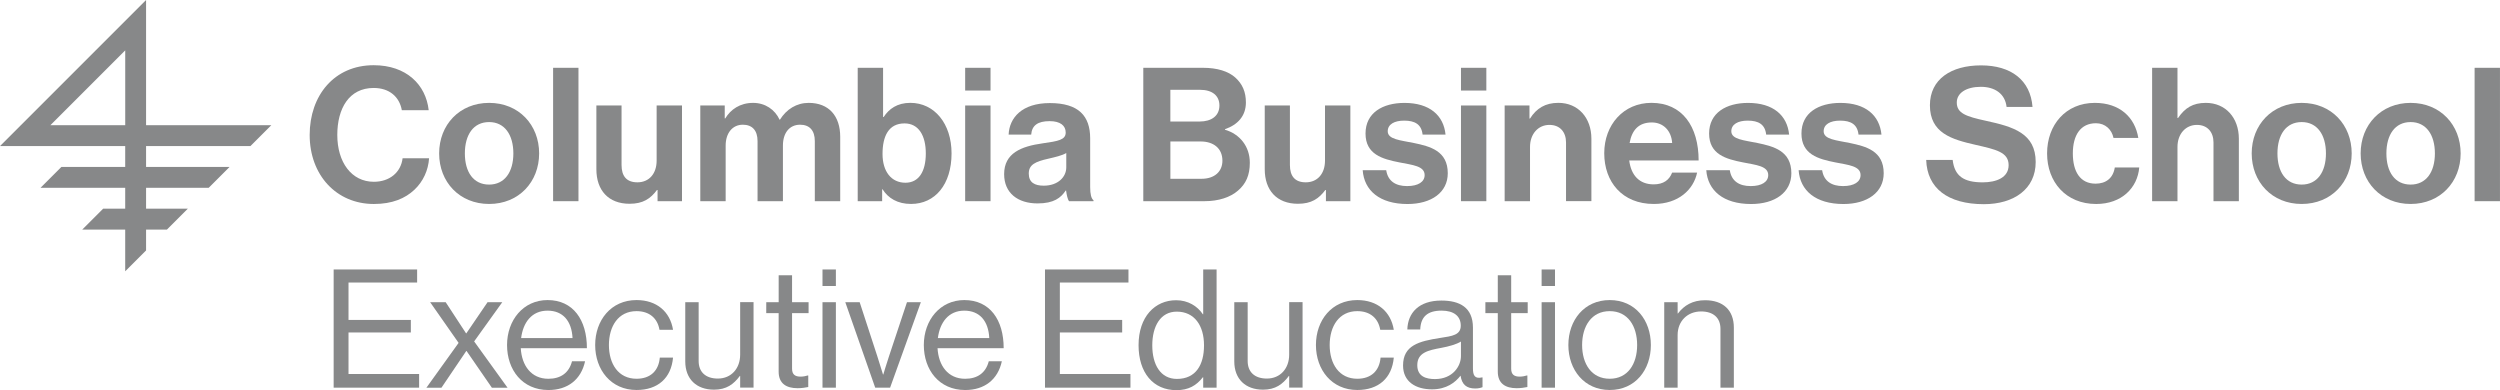 <?xml version="1.0" encoding="utf-8"?>
<!-- Generator: Adobe Illustrator 27.3.1, SVG Export Plug-In . SVG Version: 6.00 Build 0)  -->
<svg version="1.1" id="Layer_1" xmlns="http://www.w3.org/2000/svg" xmlns:xlink="http://www.w3.org/1999/xlink" x="0px" y="0px"
	 viewBox="0 0 91.855 14.335" style="enable-background:new 0 0 91.855 14.335;" xml:space="preserve">
<style type="text/css">
	.st0{fill:#878889;}
</style>
<g>
	<g>
		<g id="tagline_00000129179389843775696930000014957220653017095823_">
			<path id="tagline__x3C_CompoundPathItem_x3E__00000071528625488266749950000016571914807776507828_" class="st0" d="
				M12.259,9.901H15.326v0.48h-2.521v1.373h2.29v0.462h-2.29v1.525h2.594v0.504h-3.14v-4.343
				C12.259,9.901,12.259,9.901,12.259,9.901z"/>
			<path id="tagline__x3C_CompoundPathItem_x3E__00000006699265431086281090000012906800359580922242_" class="st0" d="
				M16.85,12.598l-1.045-1.494h0.571l0.747,1.142h0.012l0.778-1.142h0.541l-1.033,1.44l1.227,1.701
				H18.072l-0.929-1.348h-0.012l-0.911,1.348h-0.553L16.85,12.598z"/>
			<path id="tagline__x3C_CompoundPathItem_x3E__00000070111762956616345100000016980279129369663394_" class="st0" d="
				M18.63,12.677c0-0.911,0.595-1.652,1.488-1.652c0.941,0,1.446,0.729,1.446,1.768h-2.43
				c0.036,0.638,0.383,1.124,1.014,1.124c0.456,0,0.759-0.219,0.869-0.644h0.48
				c-0.146,0.674-0.638,1.057-1.348,1.057C19.189,14.329,18.63,13.588,18.63,12.677z M19.147,12.422
				h1.889c-0.03-0.626-0.352-1.008-0.917-1.008C19.535,11.413,19.219,11.851,19.147,12.422z"/>
			<path id="tagline__x3C_CompoundPathItem_x3E__00000008851279910443018170000015593382432337901991_" class="st0" d="
				M21.868,12.677c0-0.911,0.583-1.652,1.519-1.652c0.741,0,1.233,0.425,1.342,1.093h-0.498
				c-0.073-0.425-0.371-0.686-0.844-0.686c-0.668,0-1.014,0.553-1.014,1.245s0.346,1.239,1.014,1.239
				c0.51,0,0.814-0.292,0.856-0.778h0.486c-0.067,0.753-0.559,1.191-1.342,1.191
				C22.451,14.329,21.868,13.588,21.868,12.677z"/>
			<path id="tagline__x3C_CompoundPathItem_x3E__00000120556532749818164350000005466084398770312832_" class="st0" d="
				M27.195,14.244v-0.431h-0.012c-0.225,0.304-0.492,0.504-0.948,0.504
				c-0.644,0-1.057-0.389-1.057-1.039v-2.175h0.492v2.162c0,0.407,0.261,0.644,0.705,0.644
				c0.498,0,0.82-0.377,0.82-0.875v-1.932h0.492v3.14H27.195V14.244z"/>
			<path id="tagline__x3C_CompoundPathItem_x3E__00000033348117956416614060000014355001650485420218_" class="st0" d="
				M28.154,11.104h0.456v-0.99h0.492v0.99h0.607v0.401h-0.607v2.041
				c0,0.219,0.115,0.292,0.316,0.292c0.097,0,0.207-0.024,0.261-0.043h0.018v0.425
				c-0.115,0.024-0.249,0.043-0.395,0.043c-0.401,0-0.693-0.164-0.693-0.607v-2.15h-0.456
				C28.154,11.505,28.154,11.104,28.154,11.104z"/>
			<path id="tagline__x3C_CompoundPathItem_x3E__00000080920214158424084920000006454489923613012652_" class="st0" d="
				M30.22,9.901h0.492v0.607H30.22V9.901z M30.22,11.104h0.492v3.14H30.22V11.104z"/>
			<path id="tagline__x3C_CompoundPathItem_x3E__00000053533579615549490510000016395365175697163429_" class="st0" d="
				M31.058,11.104h0.528l0.65,1.992c0.091,0.279,0.207,0.662,0.207,0.662h0.012
				c0,0,0.115-0.389,0.207-0.662l0.662-1.992h0.51l-1.13,3.14h-0.547L31.058,11.104z"/>
			<path id="tagline__x3C_CompoundPathItem_x3E__00000031201162193899259900000012629448832524570020_" class="st0" d="
				M33.943,12.677c0-0.911,0.595-1.652,1.488-1.652c0.941,0,1.446,0.729,1.446,1.768h-2.43
				c0.036,0.638,0.383,1.124,1.014,1.124c0.456,0,0.759-0.219,0.869-0.644h0.48
				c-0.146,0.674-0.638,1.057-1.348,1.057C34.502,14.329,33.943,13.588,33.943,12.677z M34.459,12.422
				h1.889c-0.03-0.626-0.352-1.008-0.917-1.008C34.848,11.413,34.532,11.851,34.459,12.422z"/>
			<path id="tagline__x3C_CompoundPathItem_x3E__00000172401552704383977630000013611720395830577545_" class="st0" d="
				M38.395,9.901h3.067v0.48h-2.521v1.373h2.29v0.462h-2.29v1.525h2.594v0.504h-3.14v-4.343
				C38.395,9.901,38.395,9.901,38.395,9.901z"/>
			<path id="tagline__x3C_CompoundPathItem_x3E__00000178898115756692849080000008155889008327407495_" class="st0" d="
				M41.833,12.683c0-1.045,0.601-1.652,1.379-1.652c0.444,0,0.784,0.219,0.984,0.516h0.012V9.901
				h0.492v4.343h-0.492v-0.383H44.196c-0.237,0.304-0.528,0.474-0.972,0.474
				C42.368,14.335,41.833,13.691,41.833,12.683z M44.238,12.689c0-0.729-0.352-1.239-1.002-1.239
				c-0.595,0-0.899,0.534-0.899,1.239c0,0.711,0.304,1.233,0.905,1.233
				C43.941,13.922,44.238,13.4,44.238,12.689z"/>
			<path id="tagline__x3C_CompoundPathItem_x3E__00000112594007251478817640000013200638325504265348_" class="st0" d="
				M47.367,14.244v-0.431h-0.012c-0.225,0.304-0.492,0.504-0.948,0.504
				c-0.644,0-1.057-0.389-1.057-1.039v-2.175h0.492v2.162c0,0.407,0.261,0.644,0.705,0.644
				c0.498,0,0.82-0.377,0.82-0.875v-1.932h0.492v3.14h-0.492
				C47.367,14.244,47.367,14.244,47.367,14.244z"/>
			<path id="tagline__x3C_CompoundPathItem_x3E__00000011012006725868238030000017529040552583577785_" class="st0" d="
				M48.35,12.677c0-0.911,0.583-1.652,1.519-1.652c0.741,0,1.233,0.425,1.342,1.093h-0.498
				c-0.073-0.425-0.371-0.686-0.844-0.686c-0.668,0-1.014,0.553-1.014,1.245s0.346,1.239,1.014,1.239
				c0.51,0,0.814-0.292,0.856-0.778h0.486c-0.067,0.753-0.559,1.191-1.342,1.191
				C48.934,14.329,48.35,13.588,48.35,12.677z"/>
			<path id="tagline__x3C_CompoundPathItem_x3E__00000103950455713466240620000008249843844012586403_" class="st0" d="
				M53.665,13.807h-0.006c-0.188,0.243-0.51,0.498-1.045,0.498c-0.595,0-1.063-0.279-1.063-0.875
				c0-0.741,0.583-0.893,1.367-1.014c0.444-0.067,0.753-0.109,0.753-0.45
				c0-0.352-0.255-0.553-0.705-0.553c-0.51,0-0.765,0.219-0.784,0.693h-0.474
				c0.018-0.607,0.419-1.063,1.251-1.063c0.668,0,1.16,0.249,1.16,0.996v1.494
				c0,0.255,0.061,0.395,0.334,0.334h0.018v0.358c-0.061,0.024-0.14,0.049-0.267,0.049
				C53.884,14.274,53.714,14.129,53.665,13.807z M53.678,13.084v-0.535
				c-0.164,0.103-0.45,0.182-0.717,0.231c-0.492,0.091-0.887,0.176-0.887,0.638
				c0,0.419,0.328,0.51,0.65,0.51C53.38,13.928,53.678,13.448,53.678,13.084z"/>
			<path id="tagline__x3C_CompoundPathItem_x3E__00000044177956556141111380000009402958452081475262_" class="st0" d="
				M54.576,11.104h0.456v-0.99h0.492v0.99h0.607v0.401h-0.607v2.041
				c0,0.219,0.115,0.292,0.316,0.292c0.097,0,0.206-0.024,0.261-0.043h0.018v0.425
				c-0.115,0.024-0.249,0.043-0.395,0.043c-0.401,0-0.692-0.164-0.692-0.607v-2.15h-0.456V11.104z"/>
			<path id="tagline__x3C_CompoundPathItem_x3E__00000030460242750266588330000004588575537203211929_" class="st0" d="
				M56.642,9.901h0.492v0.607h-0.492V9.901z M56.642,11.104h0.492v3.14h-0.492V11.104z"/>
			<path id="tagline__x3C_CompoundPathItem_x3E__00000145744489195635401090000001399246809719369658_" class="st0" d="
				M57.625,12.677c0-0.911,0.583-1.652,1.519-1.652c0.941,0,1.512,0.741,1.512,1.652
				c0,0.911-0.571,1.652-1.512,1.652C58.209,14.329,57.625,13.588,57.625,12.677z M60.152,12.677
				c0-0.693-0.34-1.245-1.008-1.245s-1.014,0.553-1.014,1.245s0.346,1.239,1.014,1.239
				S60.152,13.369,60.152,12.677z"/>
			<path id="tagline__x3C_CompoundPathItem_x3E__00000032637673124823726740000017426854729745988775_" class="st0" d="
				M61.64,11.517h0.012c0.225-0.298,0.541-0.486,0.996-0.486c0.656,0,1.057,0.358,1.057,1.008v2.205
				h-0.492v-2.163c0-0.407-0.267-0.638-0.711-0.638c-0.498,0-0.863,0.352-0.863,0.869v1.932h-0.492
				v-3.14h0.492C61.64,11.104,61.64,11.517,61.64,11.517z"/>
		</g>
		<g id="type_00000006704382227426445450000007024865231079292049_">
			<path id="type__x3C_CompoundPathItem_x3E__00000057832549013566180060000008242036449682341791_" class="st0" d="
				M11.378,4.959c0-1.453,0.905-2.563,2.351-2.563c1.206,0,1.919,0.72,2.022,1.652h-0.987
				c-0.089-0.493-0.459-0.816-1.035-0.816c-0.905,0-1.336,0.754-1.336,1.727
				c0,1.001,0.521,1.72,1.343,1.72c0.583,0,0.994-0.35,1.056-0.863h0.973
				c-0.028,0.432-0.212,0.85-0.541,1.158c-0.336,0.315-0.809,0.521-1.487,0.521
				C12.358,7.495,11.378,6.432,11.378,4.959z"/>
			<path id="type__x3C_CompoundPathItem_x3E__00000102503853476741625660000014238773234041005957_" class="st0" d="
				M16.135,5.637c0-1.049,0.747-1.857,1.837-1.857s1.837,0.809,1.837,1.857s-0.747,1.857-1.837,1.857
				S16.135,6.686,16.135,5.637z M18.862,5.637c0-0.685-0.322-1.152-0.891-1.152
				c-0.576,0-0.891,0.466-0.891,1.152s0.315,1.145,0.891,1.145
				C18.54,6.782,18.862,6.322,18.862,5.637z"/>
			<path id="type__x3C_CompoundPathItem_x3E__00000066474632227192980280000010505288873880463524_" class="st0" d="
				M20.322,2.491h0.932v4.901h-0.932V2.491z"/>
			<path id="type__x3C_CompoundPathItem_x3E__00000163068046835693939040000007973308712292224689_" class="st0" d="
				M24.16,7.392V6.98h-0.021c-0.24,0.322-0.514,0.507-1.007,0.507
				c-0.781,0-1.22-0.5-1.22-1.268V3.876h0.925v2.186c0,0.411,0.185,0.637,0.583,0.637
				c0.439,0,0.706-0.329,0.706-0.795V3.876h0.932v3.516C25.058,7.392,24.16,7.392,24.16,7.392z"/>
			<path id="type__x3C_CompoundPathItem_x3E__00000003065091124146715310000016549860328231287725_" class="st0" d="
				M25.73,3.876h0.898v0.473h0.021c0.192-0.322,0.535-0.569,1.021-0.569
				c0.446,0,0.802,0.247,0.973,0.617h0.014c0.24-0.384,0.61-0.617,1.056-0.617
				c0.74,0,1.158,0.48,1.158,1.247V7.392H29.938V5.185c0-0.398-0.199-0.603-0.541-0.603
				c-0.391,0-0.631,0.302-0.631,0.768v2.042H27.834V5.185c0-0.398-0.199-0.603-0.541-0.603
				c-0.377,0-0.631,0.302-0.631,0.768v2.042H25.73C25.73,7.392,25.73,3.876,25.73,3.876z"/>
			<path id="type__x3C_CompoundPathItem_x3E__00000109012629469913075280000005932074894009693371_" class="st0" d="
				M32.426,6.953H32.412v0.439h-0.898V2.491h0.932v1.809h0.021c0.192-0.295,0.494-0.521,0.98-0.521
				c0.884,0,1.515,0.761,1.515,1.857c0,1.138-0.603,1.857-1.487,1.857
				C32.981,7.495,32.632,7.282,32.426,6.953z M34.016,5.637c0-0.651-0.261-1.103-0.781-1.103
				c-0.589,0-0.809,0.473-0.809,1.124c0,0.644,0.322,1.056,0.843,1.056
				C33.749,6.713,34.016,6.316,34.016,5.637z"/>
			<path id="type__x3C_CompoundPathItem_x3E__00000047036345244765073960000011641567230689263269_" class="st0" d="
				M35.462,2.491h0.932v0.836H35.462V2.491z M35.462,3.876h0.932v3.516H35.462V3.876z"/>
			<path id="type__x3C_CompoundPathItem_x3E__00000030444798069883426190000007399564252825846203_" class="st0" d="
				M39.17,7.001h-0.014c-0.178,0.267-0.432,0.473-1.035,0.473c-0.72,0-1.227-0.377-1.227-1.076
				c0-0.774,0.631-1.021,1.412-1.131c0.583-0.082,0.85-0.13,0.85-0.398
				c0-0.254-0.199-0.418-0.59-0.418c-0.439,0-0.651,0.158-0.678,0.494h-0.829
				c0.027-0.617,0.487-1.158,1.515-1.158c1.056,0,1.481,0.473,1.481,1.295v1.789
				c0,0.267,0.041,0.425,0.123,0.487v0.034h-0.898C39.225,7.323,39.191,7.159,39.17,7.001z
				 M39.177,6.151V5.623c-0.165,0.096-0.418,0.151-0.651,0.206c-0.487,0.11-0.727,0.219-0.727,0.548
				s0.219,0.445,0.548,0.445C38.882,6.823,39.177,6.494,39.177,6.151z"/>
			<path id="type__x3C_CompoundPathItem_x3E__00000108987820206561580040000001378810120180595588_" class="st0" d="
				M42.007,2.491h2.193c0.528,0,0.932,0.13,1.186,0.357c0.267,0.24,0.391,0.534,0.391,0.918
				c0,0.5-0.308,0.822-0.768,0.98v0.021c0.541,0.158,0.912,0.61,0.912,1.213
				c0,0.459-0.144,0.774-0.432,1.021c-0.281,0.247-0.713,0.391-1.234,0.391h-2.248V2.491z
				 M44.077,4.465c0.432,0,0.727-0.206,0.727-0.589c0-0.363-0.267-0.576-0.706-0.576h-1.097v1.165
				H44.077z M43.001,6.569h1.145c0.48,0,0.768-0.267,0.768-0.665c0-0.466-0.343-0.706-0.795-0.706
				h-1.117V6.569z"/>
			<path id="type__x3C_CompoundPathItem_x3E__00000045598143749038189230000016205864696304959671_" class="st0" d="
				M48.717,7.392V6.98h-0.021c-0.24,0.322-0.514,0.507-1.007,0.507c-0.781,0-1.22-0.5-1.22-1.268
				V3.876h0.925v2.186c0,0.411,0.185,0.637,0.583,0.637c0.439,0,0.706-0.329,0.706-0.795V3.876h0.932
				v3.516C49.615,7.392,48.717,7.392,48.717,7.392z"/>
			<path id="type__x3C_CompoundPathItem_x3E__00000166661278187906666690000006226787677387110583_" class="st0" d="
				M50.068,6.254h0.864c0.062,0.404,0.35,0.583,0.768,0.583c0.411,0,0.644-0.158,0.644-0.404
				c0-0.336-0.446-0.37-0.925-0.466c-0.631-0.123-1.247-0.295-1.247-1.062
				c0-0.761,0.63-1.124,1.432-1.124c0.925,0,1.439,0.459,1.508,1.165h-0.843
				c-0.041-0.377-0.281-0.514-0.678-0.514c-0.363,0-0.603,0.137-0.603,0.391
				c0,0.301,0.466,0.329,0.966,0.432c0.589,0.123,1.24,0.288,1.24,1.11
				c0,0.706-0.603,1.131-1.48,1.131C50.691,7.495,50.122,7.001,50.068,6.254z"/>
			<path id="type__x3C_CompoundPathItem_x3E__00000106856234419233935070000005716415837817850761_" class="st0" d="
				M53.679,2.491h0.932v0.836h-0.932V2.491z M53.679,3.876h0.932v3.516h-0.932V3.876z"/>
			<path id="type__x3C_CompoundPathItem_x3E__00000003796675028114473290000013596011935235789725_" class="st0" d="
				M56.195,4.355h0.021c0.24-0.377,0.562-0.576,1.042-0.576c0.726,0,1.213,0.548,1.213,1.316v2.296
				h-0.932V5.233c0-0.377-0.219-0.644-0.61-0.644c-0.411,0-0.713,0.329-0.713,0.809v1.994h-0.932V3.876
				h0.912v0.48H56.195z"/>
			<path id="type__x3C_CompoundPathItem_x3E__00000160180799018026224770000018337555409691591077_" class="st0" d="
				M58.943,5.63c0-1.042,0.706-1.851,1.734-1.851c1.131,0,1.734,0.864,1.734,2.118h-2.55
				c0.068,0.541,0.37,0.877,0.898,0.877c0.363,0,0.576-0.164,0.678-0.432h0.918
				c-0.13,0.624-0.685,1.152-1.59,1.152C59.601,7.495,58.943,6.679,58.943,5.63z M59.875,5.253
				h1.563c-0.027-0.446-0.322-0.754-0.747-0.754C60.197,4.499,59.957,4.794,59.875,5.253z"/>
			<path id="type__x3C_CompoundPathItem_x3E__00000059290694389657478610000010179101403674521745_" class="st0" d="
				M62.692,6.254h0.864c0.062,0.404,0.35,0.583,0.768,0.583c0.411,0,0.644-0.158,0.644-0.404
				c0-0.336-0.446-0.37-0.925-0.466c-0.631-0.123-1.247-0.295-1.247-1.062
				c0-0.761,0.63-1.124,1.432-1.124c0.925,0,1.439,0.459,1.508,1.165h-0.843
				c-0.041-0.377-0.281-0.514-0.678-0.514c-0.363,0-0.603,0.137-0.603,0.391
				c0,0.301,0.466,0.329,0.966,0.432c0.589,0.123,1.24,0.288,1.24,1.11
				c0,0.706-0.603,1.131-1.48,1.131C63.316,7.495,62.747,7.001,62.692,6.254z"/>
			<path id="type__x3C_CompoundPathItem_x3E__00000019676591423239597610000003851268557906333826_" class="st0" d="
				M66.085,6.254h0.864c0.062,0.404,0.35,0.583,0.768,0.583c0.411,0,0.644-0.158,0.644-0.404
				c0-0.336-0.445-0.37-0.925-0.466c-0.631-0.123-1.247-0.295-1.247-1.062
				c0-0.761,0.63-1.124,1.432-1.124c0.925,0,1.439,0.459,1.508,1.165h-0.843
				c-0.041-0.377-0.281-0.514-0.678-0.514c-0.363,0-0.603,0.137-0.603,0.391
				c0,0.301,0.466,0.329,0.966,0.432c0.589,0.123,1.24,0.288,1.24,1.11
				c0,0.706-0.603,1.131-1.48,1.131C66.708,7.495,66.139,7.001,66.085,6.254z"/>
			<path id="type__x3C_CompoundPathItem_x3E__00000011027629482624104600000008234040915772874394_" class="st0" d="
				M70.772,5.877h0.973c0.069,0.59,0.404,0.823,1.103,0.823c0.507,0,0.953-0.178,0.953-0.631
				c0-0.48-0.466-0.576-1.213-0.747c-0.877-0.199-1.679-0.432-1.679-1.453
				c0-0.966,0.788-1.467,1.878-1.467c1.103,0,1.816,0.541,1.892,1.528h-0.953
				c-0.055-0.493-0.439-0.74-0.946-0.74c-0.535,0-0.884,0.226-0.884,0.576
				c0,0.398,0.343,0.514,1.069,0.672c1.008,0.219,1.83,0.459,1.83,1.515
				c0,0.994-0.802,1.549-1.905,1.549C71.561,7.501,70.807,6.912,70.772,5.877z"/>
			<path id="type__x3C_CompoundPathItem_x3E__00000077322090786717594780000003076987036090303872_" class="st0" d="
				M75.214,5.637c0-1.049,0.685-1.857,1.755-1.857c0.912,0,1.474,0.528,1.597,1.289h-0.912
				c-0.062-0.308-0.301-0.541-0.644-0.541c-0.562,0-0.85,0.432-0.85,1.11
				c0,0.665,0.267,1.11,0.836,1.11c0.377,0,0.644-0.199,0.706-0.596h0.898
				c-0.062,0.747-0.644,1.343-1.583,1.343C75.906,7.495,75.214,6.686,75.214,5.637z"/>
			<path id="type__x3C_CompoundPathItem_x3E__00000057125033265845748980000017726018792343148689_" class="st0" d="
				M80.005,4.335h0.021c0.254-0.37,0.541-0.555,1.021-0.555c0.726,0,1.213,0.548,1.213,1.316v2.296
				h-0.932V5.233c0-0.377-0.219-0.644-0.61-0.644c-0.411,0-0.713,0.329-0.713,0.809v1.994h-0.932V2.491
				h0.932C80.005,2.491,80.005,4.335,80.005,4.335z"/>
			<path id="type__x3C_CompoundPathItem_x3E__00000172422114218050746550000011541593173606656151_" class="st0" d="
				M82.732,5.637c0-1.049,0.747-1.857,1.837-1.857c1.09,0,1.837,0.809,1.837,1.857
				s-0.747,1.857-1.837,1.857C83.479,7.495,82.732,6.686,82.732,5.637z M85.46,5.637
				c0-0.685-0.322-1.152-0.891-1.152c-0.576,0-0.891,0.466-0.891,1.152s0.315,1.145,0.891,1.145
				C85.138,6.782,85.46,6.322,85.46,5.637z"/>
			<path id="type__x3C_CompoundPathItem_x3E__00000025407311385288676790000003842957709507091609_" class="st0" d="
				M86.735,5.637c0-1.049,0.747-1.857,1.837-1.857c1.09,0,1.837,0.809,1.837,1.857
				s-0.747,1.857-1.837,1.857C87.482,7.495,86.735,6.686,86.735,5.637z M89.463,5.637
				c0-0.685-0.322-1.152-0.891-1.152c-0.576,0-0.891,0.466-0.891,1.152s0.315,1.145,0.891,1.145
				C89.141,6.782,89.463,6.322,89.463,5.637z"/>
			<path id="type__x3C_CompoundPathItem_x3E__00000013187490765129104420000016138279036725314975_" class="st0" d="
				M90.922,2.491h0.932v4.901h-0.932V2.491z"/>
		</g>
		<path id="logoMark_00000183963566568925632420000016261893279302259121_" class="st0" d="M9.201,5.367L9.968,4.601H5.367
			V0L0,5.367h4.6v0.767H2.255L1.488,6.901h3.112V7.668H3.789L3.022,8.435h1.578v1.533L5.367,9.202
			V8.435h0.767L6.901,7.668H5.367V6.901h2.3l0.767-0.767H5.367V5.367H9.201z M1.851,4.601
			l2.75-2.75v2.75H1.851z"/>
	</g>
</g>
</svg>
